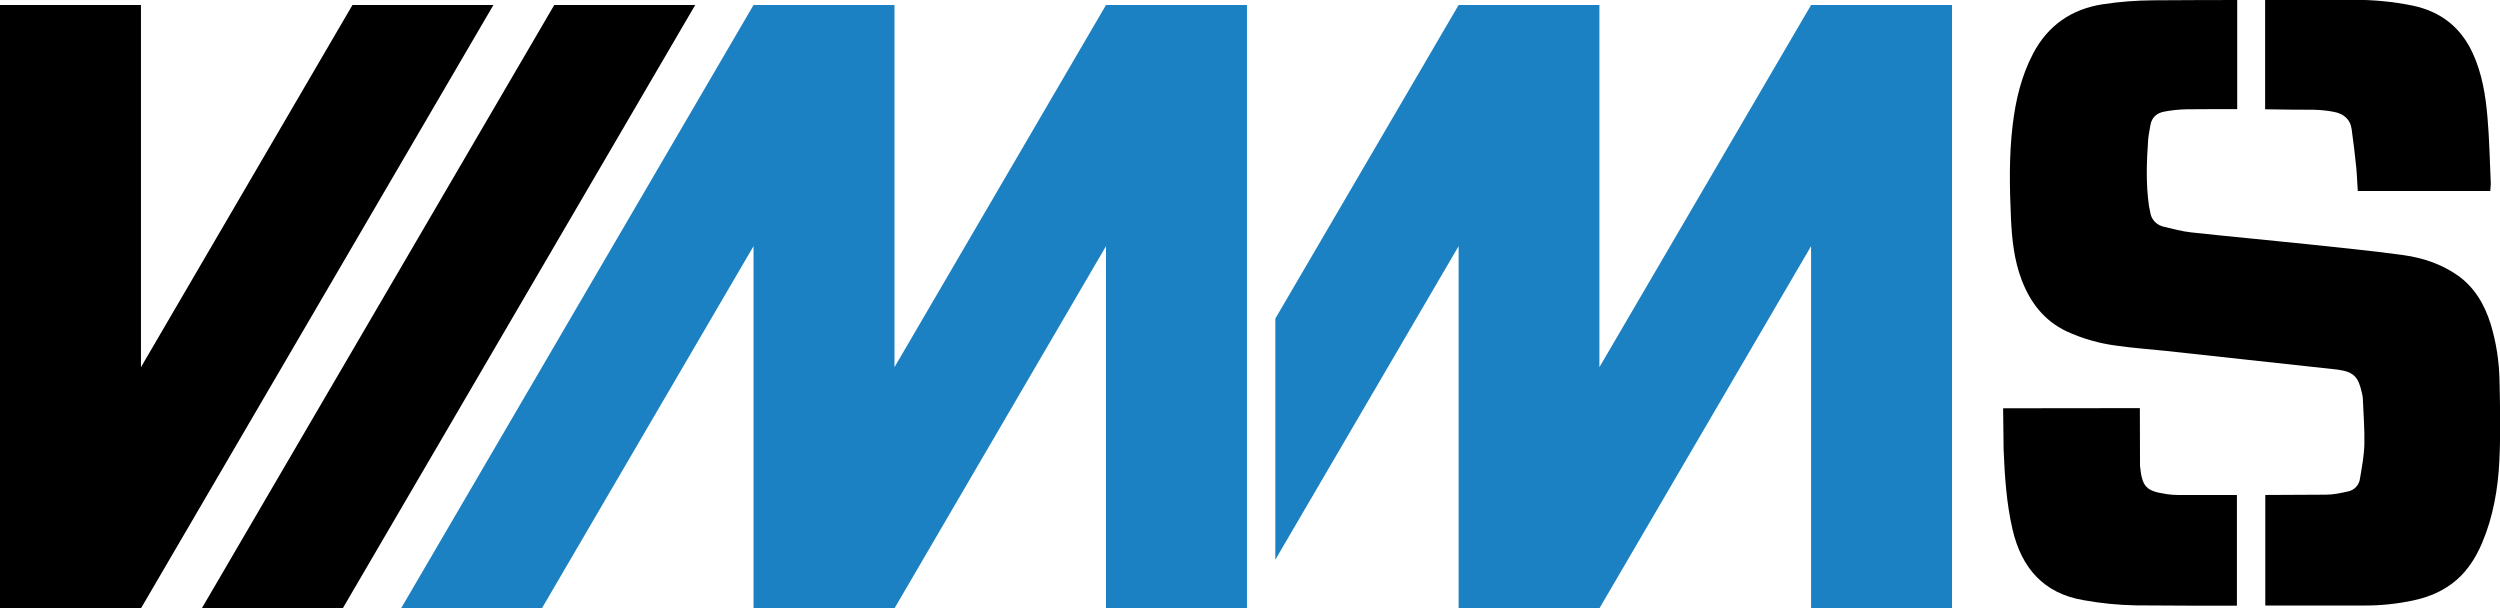 <?xml version="1.0" encoding="utf-8"?>
<!-- Generator: Adobe Illustrator 24.0.1, SVG Export Plug-In . SVG Version: 6.00 Build 0)  -->
<svg version="1.1" id="Layer_1" xmlns="http://www.w3.org/2000/svg" xmlns:xlink="http://www.w3.org/1999/xlink" x="0px" y="0px"
	 viewBox="0 0 1594.5 388" style="enable-background:new 0 0 1594.5 388;" xml:space="preserve">
<style type="text/css">
	.st0{fill:#1C81C2;}
</style>
<title>VIMMS Logo</title>
<polygon points="224.8,3.2 89.9,234.2 89.9,3.2 0,3.2 0,388 89.9,388 314.7,3.2 "/>
<polygon points="218.6,388 128.7,388 353.5,3.2 443.4,3.2 "/>
<polygon class="st0" points="570.5,234.2 570.5,3.2 480.6,3.2 255.8,388 345.6,388 480.6,157 480.6,388 570.5,388 705.4,157 
	705.4,388 795.3,388 795.3,234.2 795.3,180.9 795.3,3.2 705.4,3.2 "/>
<polygon class="st0" points="1155.1,3.2 1020.1,234.2 1020.1,3.2 930.3,3.2 813.4,203.2 813.4,357 930.3,157 930.3,388 1020.1,388 
	1155.1,157 1155.1,388 1245,388 1245,3.2 "/>
<path d="M1475.7,70c4.2,0.1,8.5,0.5,12.6,1.3c6.2,1.1,10.7,4.5,11.6,11.2c1.1,8,2.1,16.1,2.9,24.1c0.5,5,0.6,10,1,15.2h84.5
	c0.1-2.1,0.4-3.8,0.3-5.5c-0.6-13.9-0.9-27.8-2.1-41.7s-3.4-27.5-9.3-40.5c-7.7-16.8-20.5-26.7-38.3-30.5
	c-12.7-2.6-25.6-3.8-38.6-3.7c-18.5,0-37.1-0.1-55.6-0.1v69.9C1455.1,69.9,1465.4,70,1475.7,70z"/>
<path d="M1364.8,260.3c-28.2,0-58.9,0.1-87.2,0.1l0.3,26.1c0.7,17.2,1.8,34.4,5.7,51.2c5.7,24.5,19.8,40.8,45.3,45.1
	c11,2,22.2,3.1,33.4,3.3c21.5,0.2,43,0.2,64.4,0.2v-70.6h-37.6c-2.3,0-4.6-0.2-6.9-0.5c-13.4-2-15.9-4.4-17.3-18L1364.8,260.3z"/>
<path d="M1490.6,235.7c10.6,1.4,13.5,4.5,15.8,14.8c0.3,1.1,0.5,2.3,0.6,3.4c0.4,9.8,1.2,19.7,1,29.5c-0.2,7.3-1.6,14.6-2.8,21.8
	c-0.5,4.2-3.7,7.6-7.9,8.3c-4.5,1-9.1,2-13.7,2c-13,0.1-25.9,0.1-38.8,0.2v70.5c20.8,0,41.7,0,62.5,0c10.6,0.1,21.3-1,31.7-3.2
	c10.4-2.2,19.9-6.2,28-13.3c7.4-6.5,12.4-14.7,16.2-23.7c7-16.6,10-34.2,10.9-52c0.8-17,0.5-34,0.1-51c-0.2-12.4-2.1-24.7-5.7-36.5
	c-3.9-12.4-10.3-23.4-21.2-31c-10.4-7.2-22.2-11.1-34.5-12.8c-20.5-2.8-41.1-4.8-61.6-7c-24.6-2.6-49.2-4.8-73.8-7.5
	c-5.7-0.6-11.4-2.2-17-3.5c-4.7-0.9-8.4-4.6-9-9.4c-0.2-1.3-0.6-2.6-0.8-4c-2-14-1.5-28.2-0.5-42.2c0.2-3.1,1-6.1,1.4-9.1
	c0.8-5.1,4.1-7.9,8.8-8.8c4.7-0.9,9.6-1.4,14.4-1.5c10.7-0.1,21.4-0.1,32.2-0.1V0c-18,0-36,0.1-53.9,0.2
	c-10.6,0.1-21.2,0.9-31.7,2.5c-19.9,3-35.1,13.4-44.6,31.5c-7.5,14.3-11.1,29.6-13,45.4c-2.4,19.8-2,39.8-1.1,59.7
	c0.6,13.3,2,26.6,6.8,39.2c5.5,14.4,14.2,25.9,28.6,32.8c10.2,4.7,21,7.8,32.2,9.2c10.3,1.5,20.7,2.2,31.1,3.3L1490.6,235.7z"/>
</svg>
